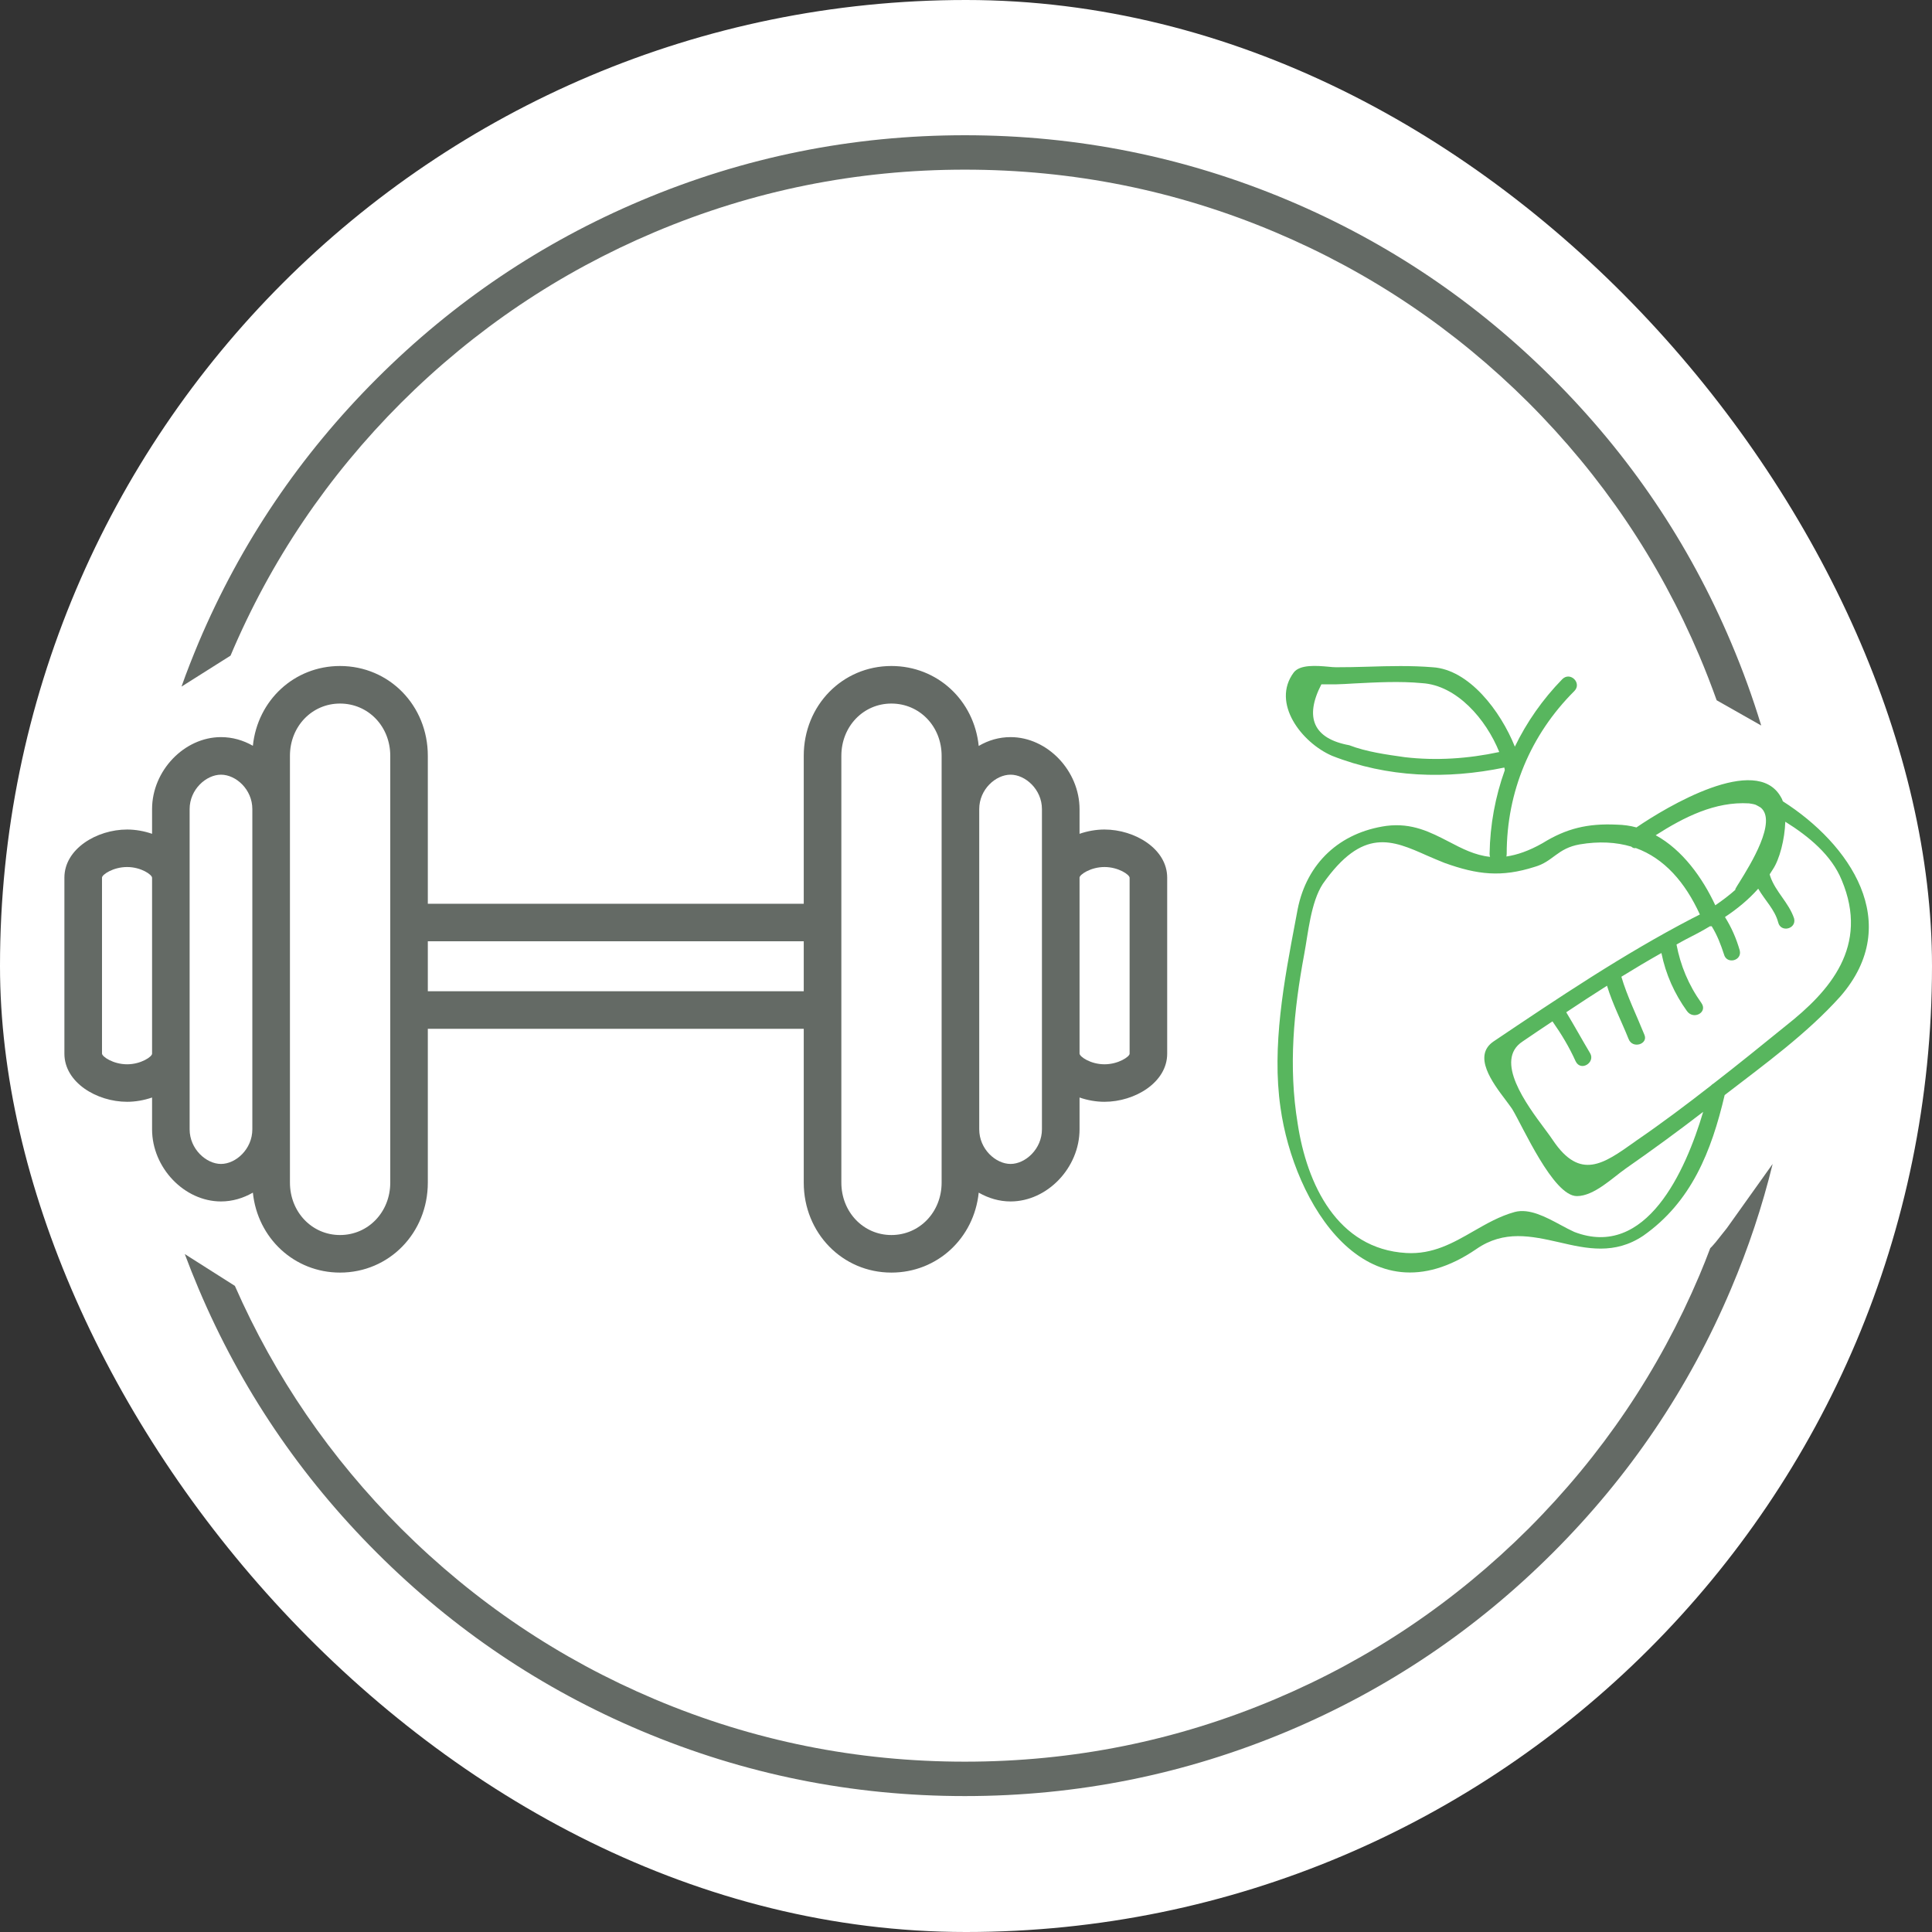 <?xml version="1.0" encoding="UTF-8"?>
<svg xmlns="http://www.w3.org/2000/svg" width="900" height="900" viewBox="0 0 900 900" fill="none">
  <rect x="0" y="0" width="900" height="900" fill="#333333" stroke="none"/>
  <rect width="900" height="900" rx="450" fill="white"></rect>
  <path fill-rule="evenodd" clip-rule="evenodd" d="M298.723 93.39C252.33 112.967 211.32 140.618 175.579 176.313C139.822 212.022 112.159 252.955 92.533 299.295C89.725 306.058 86.973 312.908 84.561 319.838L107.39 305.421C126.103 261.104 152.669 221.838 186.885 187.596C221.173 153.424 260.554 126.916 304.945 108.14C350.935 88.709 399.111 79.031 449.475 79.031C499.821 79.031 547.989 88.709 594.004 108.14C638.459 126.916 677.751 153.424 712.063 187.596C746.272 221.838 772.82 261.168 791.623 305.501C794.528 312.351 797.199 319.283 799.692 326.213L820.44 337.979C816.469 324.916 811.805 312.021 806.39 299.295C786.781 252.955 759.103 212.022 723.345 176.313C687.603 140.618 646.617 112.967 600.282 93.39C552.267 73.155 502.007 63 449.475 63C396.94 63 346.657 73.155 298.723 93.39Z" fill="#646A65"></path>
  <path fill-rule="evenodd" clip-rule="evenodd" d="M199.295 461.769V438.469H374.417V461.769H199.295ZM514.507 403.895C520.971 403.895 526.216 407.441 526.216 408.908V490.855C526.216 492.241 520.971 495.788 514.507 495.788C508.059 495.788 502.895 492.241 502.895 490.774V408.828C502.895 407.441 508.059 403.895 514.507 403.895ZM70.841 490.855C70.841 492.241 65.676 495.788 59.212 495.788C52.765 495.788 47.519 492.241 47.519 490.774V408.828C47.519 407.441 52.684 403.895 59.212 403.895C65.676 403.895 70.841 407.441 70.841 408.908V490.855ZM456.163 526.073V376.905C456.163 367.726 463.829 360.876 470.768 360.876C477.629 360.876 485.376 367.726 485.376 376.905V526.073C485.376 535.277 477.629 542.209 470.768 542.209C463.829 542.209 456.163 535.277 456.163 526.073ZM102.942 360.876C109.89 360.876 117.549 367.726 117.549 376.905V526.073C117.549 535.277 109.89 542.209 102.942 542.209C96.083 542.209 88.336 535.277 88.336 526.073V376.905C88.336 367.726 96.083 360.876 102.942 360.876ZM391.935 550.895V352.091C391.935 338.39 402.184 327.744 415.24 327.744C428.404 327.744 438.644 338.39 438.644 352.091V550.895C438.644 564.596 428.404 575.323 415.24 575.323C402.184 575.323 391.935 564.596 391.935 550.895ZM158.389 327.744C171.551 327.744 181.8 338.39 181.8 352.091V550.895C181.8 564.596 171.551 575.323 158.389 575.323C145.317 575.323 135.068 564.596 135.068 550.895V352.091C135.068 338.39 145.317 327.744 158.389 327.744ZM102.942 343.378C85.843 343.378 70.841 359.021 70.841 376.905V388.421C67.121 387.14 63.094 386.424 59.212 386.424C45.082 386.424 30 395.434 30 408.828V490.855C30 504.249 45.082 513.259 59.212 513.259C63.094 513.259 67.121 512.543 70.841 511.262V526.073C70.841 543.965 85.843 559.68 102.942 559.68C108.276 559.68 113.272 558.157 117.799 555.578C119.97 576.767 137.093 592.82 158.389 592.82C181.3 592.82 199.295 574.357 199.295 550.895V479.266H374.417V550.895C374.417 574.357 392.413 592.82 415.24 592.82C436.643 592.82 453.75 576.767 455.921 555.578C460.439 558.157 465.443 559.68 470.768 559.68C487.878 559.68 502.895 543.965 502.895 526.073V511.262C506.59 512.543 510.561 513.259 514.507 513.259C528.637 513.259 543.72 504.249 543.72 490.855V408.828C543.72 395.434 528.637 386.424 514.507 386.424C510.561 386.424 506.59 387.14 502.895 388.421V376.993C502.895 359.021 487.878 343.378 470.768 343.378C465.443 343.378 460.439 344.831 455.921 347.49C453.75 326.213 436.643 310.248 415.24 310.248C392.413 310.248 374.417 328.631 374.417 352.091V420.998H199.295V352.091C199.295 328.631 181.3 310.248 158.389 310.248C137.093 310.248 119.97 326.213 117.799 347.41C113.272 344.831 108.276 343.378 102.942 343.378Z" fill="#646A65"></path>
  <path fill-rule="evenodd" clip-rule="evenodd" d="M793.398 517.95C785.256 545.423 766.849 586.775 733.36 573.88C731.422 572.993 729.251 571.858 726.896 570.577C720.287 567.031 712.459 562.758 705.599 564.596C698.571 566.531 692.437 570.084 686.384 573.55C676.863 579.038 667.422 584.421 655.082 583.697C622.965 581.842 608.77 551.637 604.494 523.333C600.135 496.819 602.637 470.947 607.551 444.522C609.408 434.617 610.611 420.416 616.187 411.794C634.821 385.287 648.393 391.252 664.839 398.592C667.502 399.704 670.165 400.922 672.917 401.978C688.33 407.522 699.459 408.739 714.872 403.831C723.506 401.398 725.371 395.209 735.861 393.354C744.891 391.823 752.888 392.298 759.908 394.386C760.546 394.957 761.271 395.273 762.015 395.046C775.321 399.873 785.006 410.996 791.865 425.993C790.646 426.631 789.452 427.268 788.233 427.848C756.189 444.522 725.943 464.84 695.763 485.14C685.909 491.831 695.181 504.249 701.403 512.462C702.541 513.985 703.574 515.371 704.396 516.564C709.311 524.55 723.506 557.189 734.562 557.189C742.639 557.189 751.275 548.567 757.406 544.295C769.432 535.914 781.374 527.21 793.398 517.95ZM832.043 477.735C820.828 486.834 809.61 495.932 798.248 504.725C797.837 504.967 797.36 505.297 797.029 505.691C785.651 514.564 774.183 523.188 762.321 531.311L761.207 532.118C746.996 542.209 736.111 549.946 723.506 531.311C722.619 529.949 721.254 528.097 719.64 525.928C711.094 514.476 695.827 493.933 709.311 485.14C713.903 482.006 718.591 478.847 723.2 475.792C727.387 481.756 731.027 487.799 734.004 494.409C736.417 499.316 743.195 494.981 740.776 490.694C737.08 484.504 733.36 477.735 729.647 471.609V471.529C735.942 467.337 742.245 463.21 748.612 459.189C751.194 467.733 755.382 475.792 758.625 483.925C760.466 488.855 767.905 486.357 766.041 482.07C762.49 473.213 757.883 463.873 755.301 454.999C761.435 451.203 767.655 447.512 773.958 443.957C775.96 453.943 780.091 462.985 785.812 470.947C788.871 475.3 795.649 471.609 792.592 467.256C786.539 458.795 782.818 449.68 780.98 440C782.343 439.195 783.707 438.469 785.175 437.673C789.202 435.649 793.003 433.641 796.618 431.458C796.868 431.539 797.11 431.539 797.36 431.458C799.942 435.649 801.556 439.855 803.082 444.522C804.285 449.431 811.715 447.592 810.418 442.661C808.803 437.107 806.64 432.119 803.557 427.188C809.222 423.414 814.387 419.224 819.051 413.986C822.134 419.368 826.798 423.722 828.348 429.684C829.55 434.617 836.966 432.756 835.764 427.848C833.262 420.416 827.129 415.508 824.627 408.167C824.546 407.852 824.466 407.522 824.385 407.297C824.879 406.556 825.354 405.838 825.829 405.031C828.994 400.367 831.407 390.936 831.657 382.788C842.623 389.638 853.202 398.343 857.955 410.02C870.867 440.807 852.396 461.68 832.043 477.735ZM808.641 414.293C805.584 417.041 802.363 419.451 799.056 421.722C793.083 408.908 783.787 395.933 771.287 389.083C784.512 380.62 799.056 373.279 814.775 374.245C815.913 374.414 816.969 374.577 817.857 374.891C818.665 375.301 819.382 375.689 820.19 376.188C827.936 382.539 815.436 402.694 810.335 410.907C808.641 413.575 807.836 414.953 808.641 414.293ZM698.41 350.318C683.885 353.452 668.891 354.42 654.446 352.728C645.811 351.511 636.515 350.23 628.54 347.158C611.91 344.104 607.551 334.263 615.548 318.789H622.409C625.072 318.725 627.879 318.564 630.542 318.395C641.371 317.84 652.089 317.258 662.418 318.234C678.637 319.202 692.293 335.086 698.41 350.318ZM701.878 397.705C701.878 368.757 713.015 342.252 733.36 321.95C737.08 318.234 731.502 312.682 727.784 316.373C718.591 325.802 711.174 336.448 705.679 347.82C698.982 331.129 684.296 311.859 667.358 310.828C657.504 310.021 647.335 310.248 637.256 310.578C632.238 310.739 627.243 310.828 622.409 310.828C621.432 310.828 620.213 310.739 618.769 310.578C613.443 310.103 605.527 309.441 602.637 313.318C592.138 327.494 606.332 345.957 620.543 352.091C646.286 362.237 673.805 363.125 700.765 357.556C700.845 357.967 700.992 358.361 700.992 358.771C696.569 371.111 694.131 384.15 693.906 397.705C693.906 398.262 693.987 398.737 694.131 399.149C687.047 398.423 680.994 395.273 674.853 392.048C666.389 387.697 657.834 383.199 645.811 384.73C624.183 387.785 608.77 401.978 604.494 423.577C604.163 425.269 603.833 426.961 603.525 428.735C598.191 456.852 592.388 487.469 596.497 515.926C602.637 560.261 636.515 616.916 687.764 581.842C700.676 572.904 713.426 575.799 726.338 578.708C739.169 581.698 752.161 584.584 765.486 575.652C787.983 559.849 797.279 536.244 803.413 510.125C822.134 495.705 841.656 481.595 857.311 464.178C887.169 429.847 861.507 393.024 830.519 373.279C830.269 372.473 829.961 371.835 829.55 371.191C818.018 350.954 776.621 375.689 762.321 385.448C759.433 384.641 756.359 384.231 753.13 384.15C739.58 383.515 729.647 385.924 718.591 392.774C712.207 396.409 706.648 398.262 701.734 398.988C701.814 398.592 701.878 398.182 701.878 397.705Z" fill="#58B65E"></path>
  <path fill-rule="evenodd" clip-rule="evenodd" d="M806.388 600.388C786.779 646.728 759.101 687.661 723.343 723.371C687.602 759.065 646.615 786.716 600.28 806.292C552.266 826.529 502.006 836.684 449.473 836.684C396.938 836.684 346.655 826.529 298.721 806.292C252.329 786.716 211.318 759.065 175.578 723.371C139.821 687.661 112.157 646.728 92.532 600.388C90.28 595.069 88.093 589.579 86.084 584.196L109.414 599.01C128.047 641.409 153.87 679.037 186.883 712.088C221.172 746.259 260.553 772.766 304.944 791.544C350.934 810.975 399.11 820.654 449.473 820.654C499.82 820.654 547.987 810.975 594.002 791.544C638.457 772.766 677.75 746.259 712.062 712.088C746.27 677.845 772.818 638.515 791.622 594.182C793.396 589.992 795.092 585.719 796.698 581.448L797.423 580.73L799.199 578.708L804.444 572.108L825.764 542.209C820.916 562.034 814.466 581.368 806.388 600.388Z" fill="#646A65"></path>
</svg>

